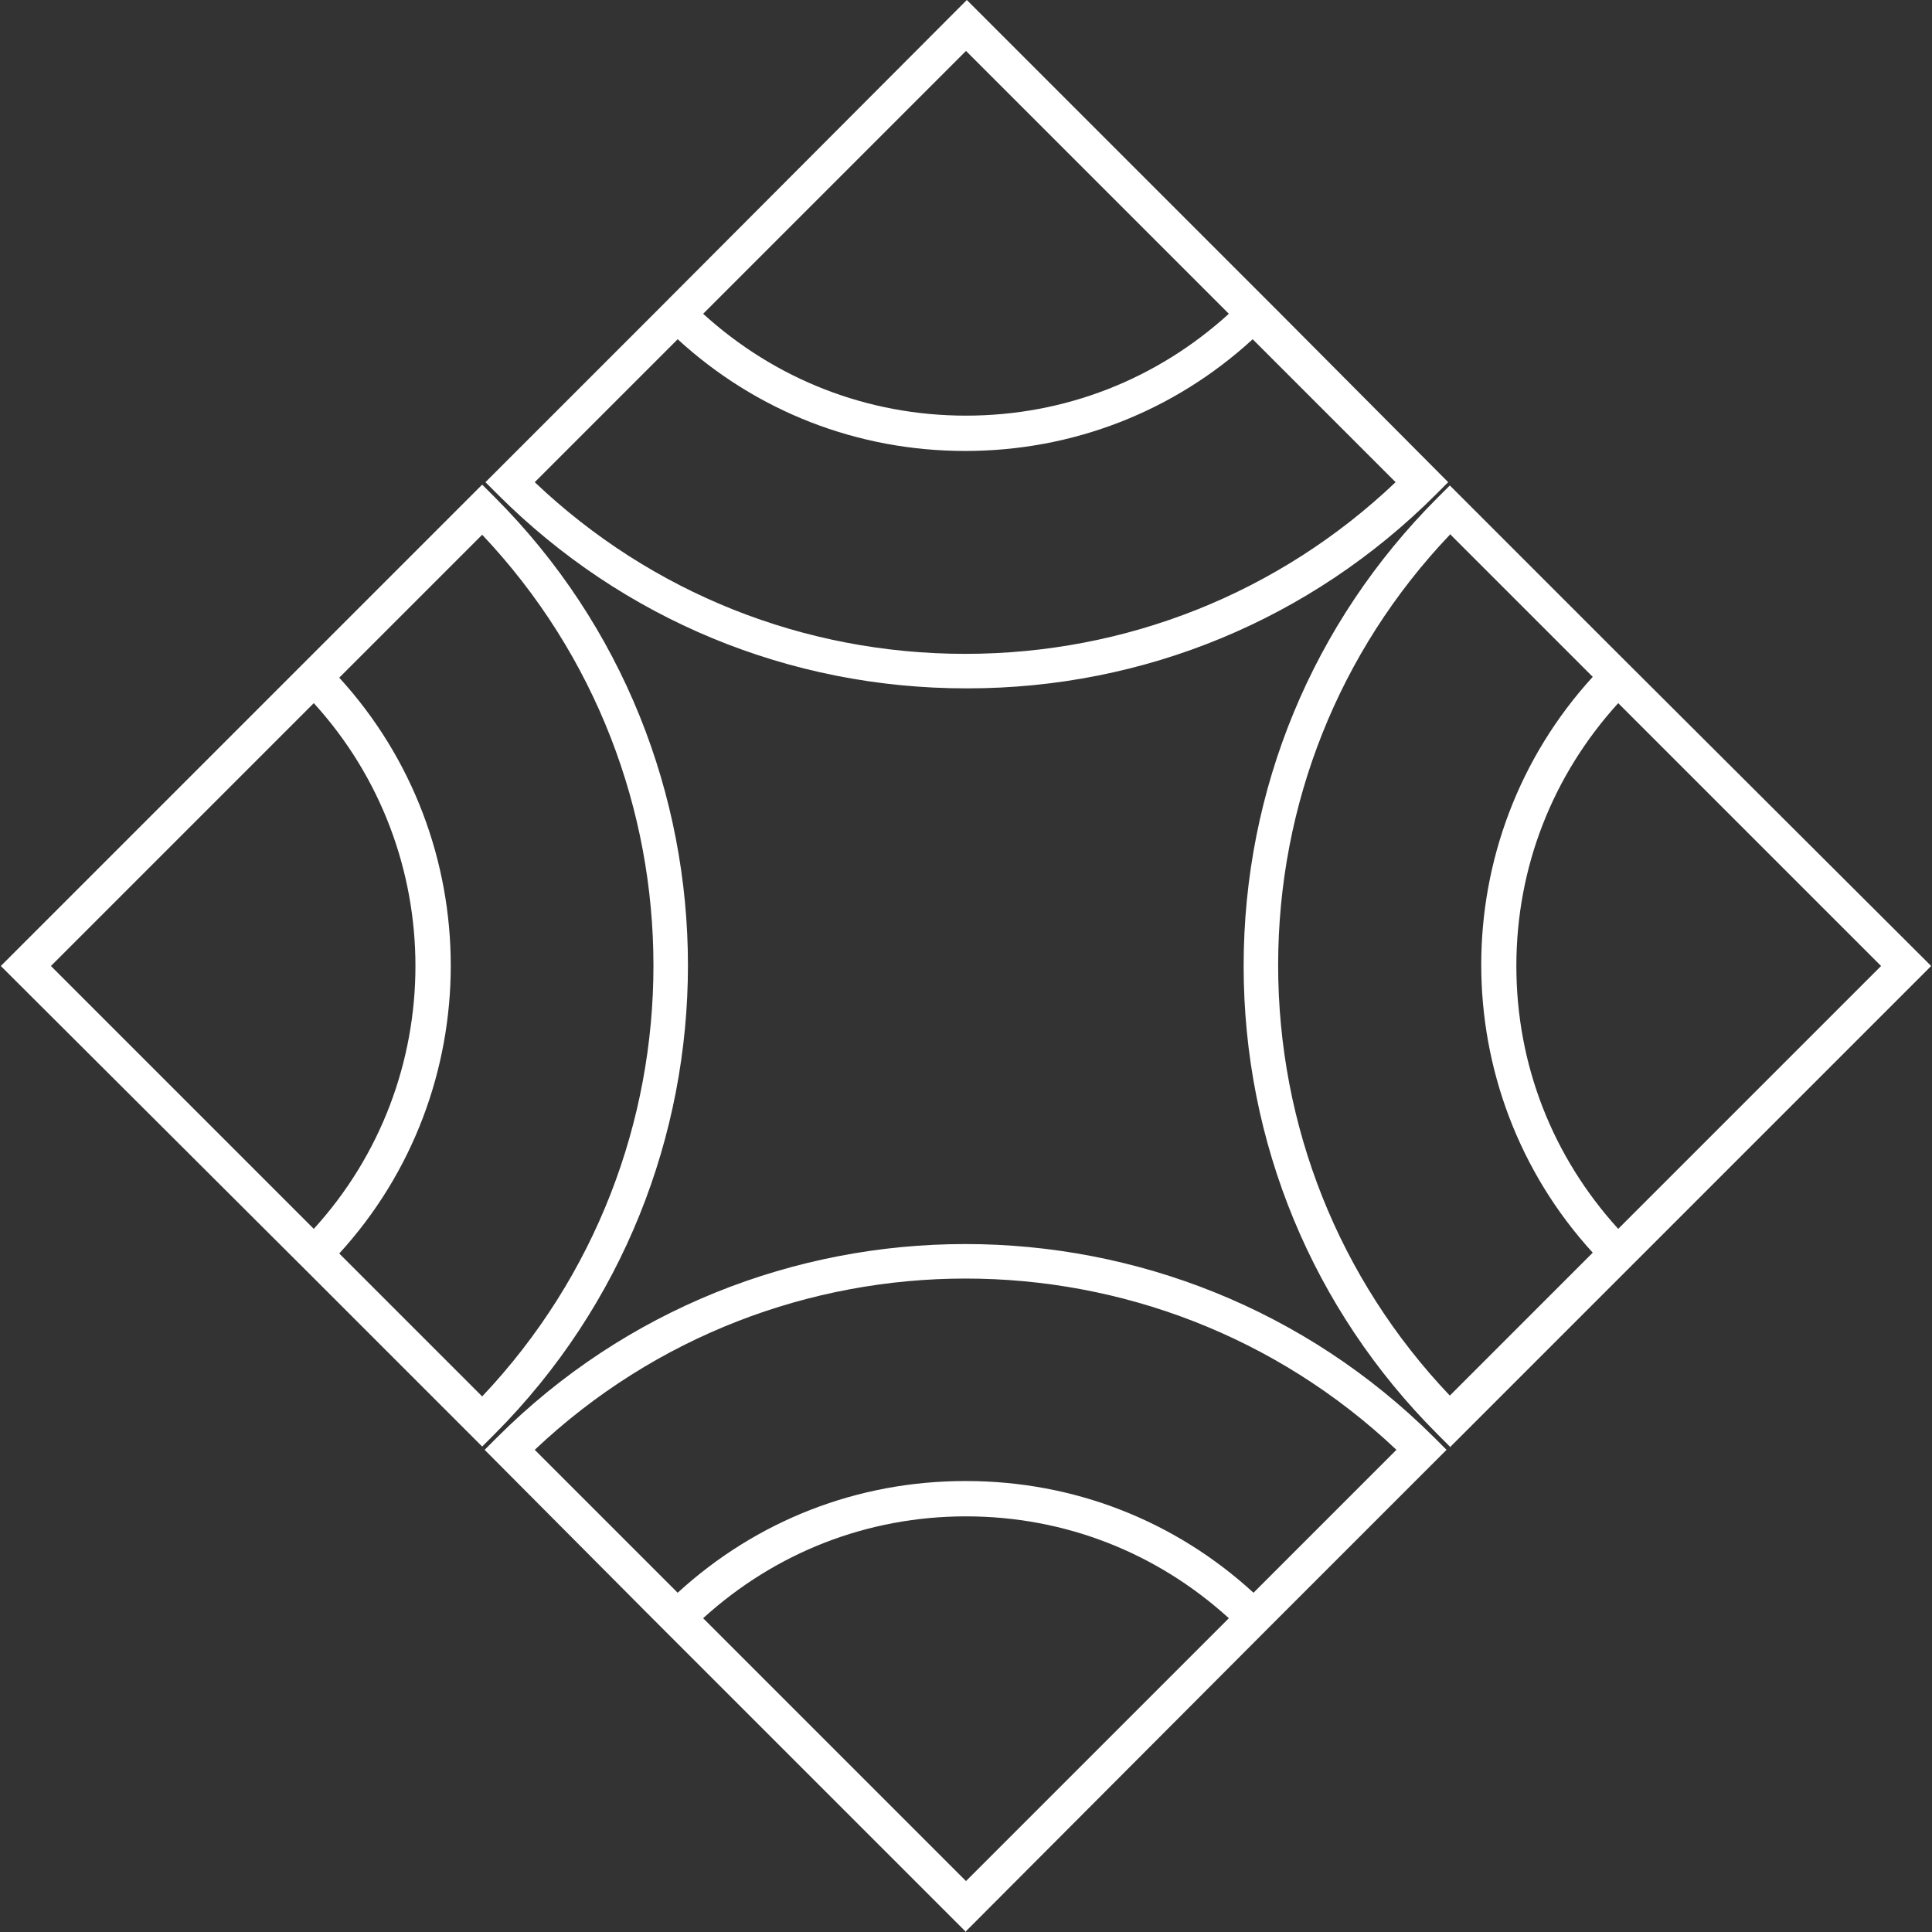 <?xml version="1.0" encoding="UTF-8"?><svg id="Layer_2" xmlns="http://www.w3.org/2000/svg" viewBox="0 0 23.52 23.52"><rect x="0" y="0" width="23.52" height="23.52" fill="#333333" stroke="none"/><defs><style>.cls-1{fill:#fff;}</style></defs><g id="Layer_1-2"><path class="cls-1" d="M11.76,23.52l-3.82-3.82h0s-2.04-2.05-2.04-2.05l.15-.15c3.14-3.14,8.26-3.14,11.41,0l.15.15-2.04,2.04h0s-3.82,3.83-3.82,3.83ZM8.56,19.7l3.2,3.2,3.2-3.2c-.88-.8-2-1.24-3.2-1.24s-2.32.44-3.2,1.24ZM11.76,18.03c1.31,0,2.54.48,3.5,1.36l1.74-1.74c-2.94-2.78-7.55-2.78-10.49,0l1.74,1.74c.96-.88,2.19-1.36,3.5-1.36ZM5.87,17.61l-2.04-2.04h0s-3.82-3.81-3.82-3.81l3.82-3.82h0s2.04-2.04,2.04-2.04l.15.15c3.14,3.14,3.14,8.26,0,11.41l-.15.15ZM4.13,15.26l1.74,1.74c2.78-2.94,2.78-7.55,0-10.49l-1.74,1.74c1.81,1.98,1.81,5.03,0,7.01ZM.62,11.76l3.2,3.2c1.65-1.81,1.65-4.59,0-6.4l-3.2,3.2ZM17.65,17.61l-.15-.15c-1.52-1.52-2.36-3.55-2.36-5.7s.84-4.18,2.36-5.7l.15-.15,2.04,2.04h0s3.82,3.81,3.82,3.81l-3.82,3.82h0s-2.04,2.04-2.04,2.04ZM17.65,6.51c-1.35,1.42-2.09,3.28-2.09,5.24s.74,3.82,2.09,5.24l1.74-1.74c-1.81-1.98-1.81-5.03,0-7.01l-1.74-1.74ZM19.7,8.56c-.8.88-1.24,2-1.24,3.2s.44,2.32,1.24,3.2l3.2-3.2-3.2-3.2ZM11.76,8.38c-2.15,0-4.18-.84-5.7-2.36l-.15-.15,2.04-2.04h0s3.82-3.83,3.82-3.83l3.82,3.82h0s2.04,2.05,2.04,2.05l-.15.15c-1.52,1.52-3.55,2.36-5.7,2.36ZM6.51,5.87c1.42,1.35,3.28,2.09,5.24,2.09s3.82-.74,5.24-2.09l-1.74-1.74c-.96.88-2.19,1.36-3.5,1.36s-2.54-.48-3.5-1.36l-1.74,1.74ZM8.56,3.82c.88.8,2,1.24,3.2,1.24s2.32-.44,3.2-1.24l-3.2-3.2-3.2,3.2Z"/></g></svg>